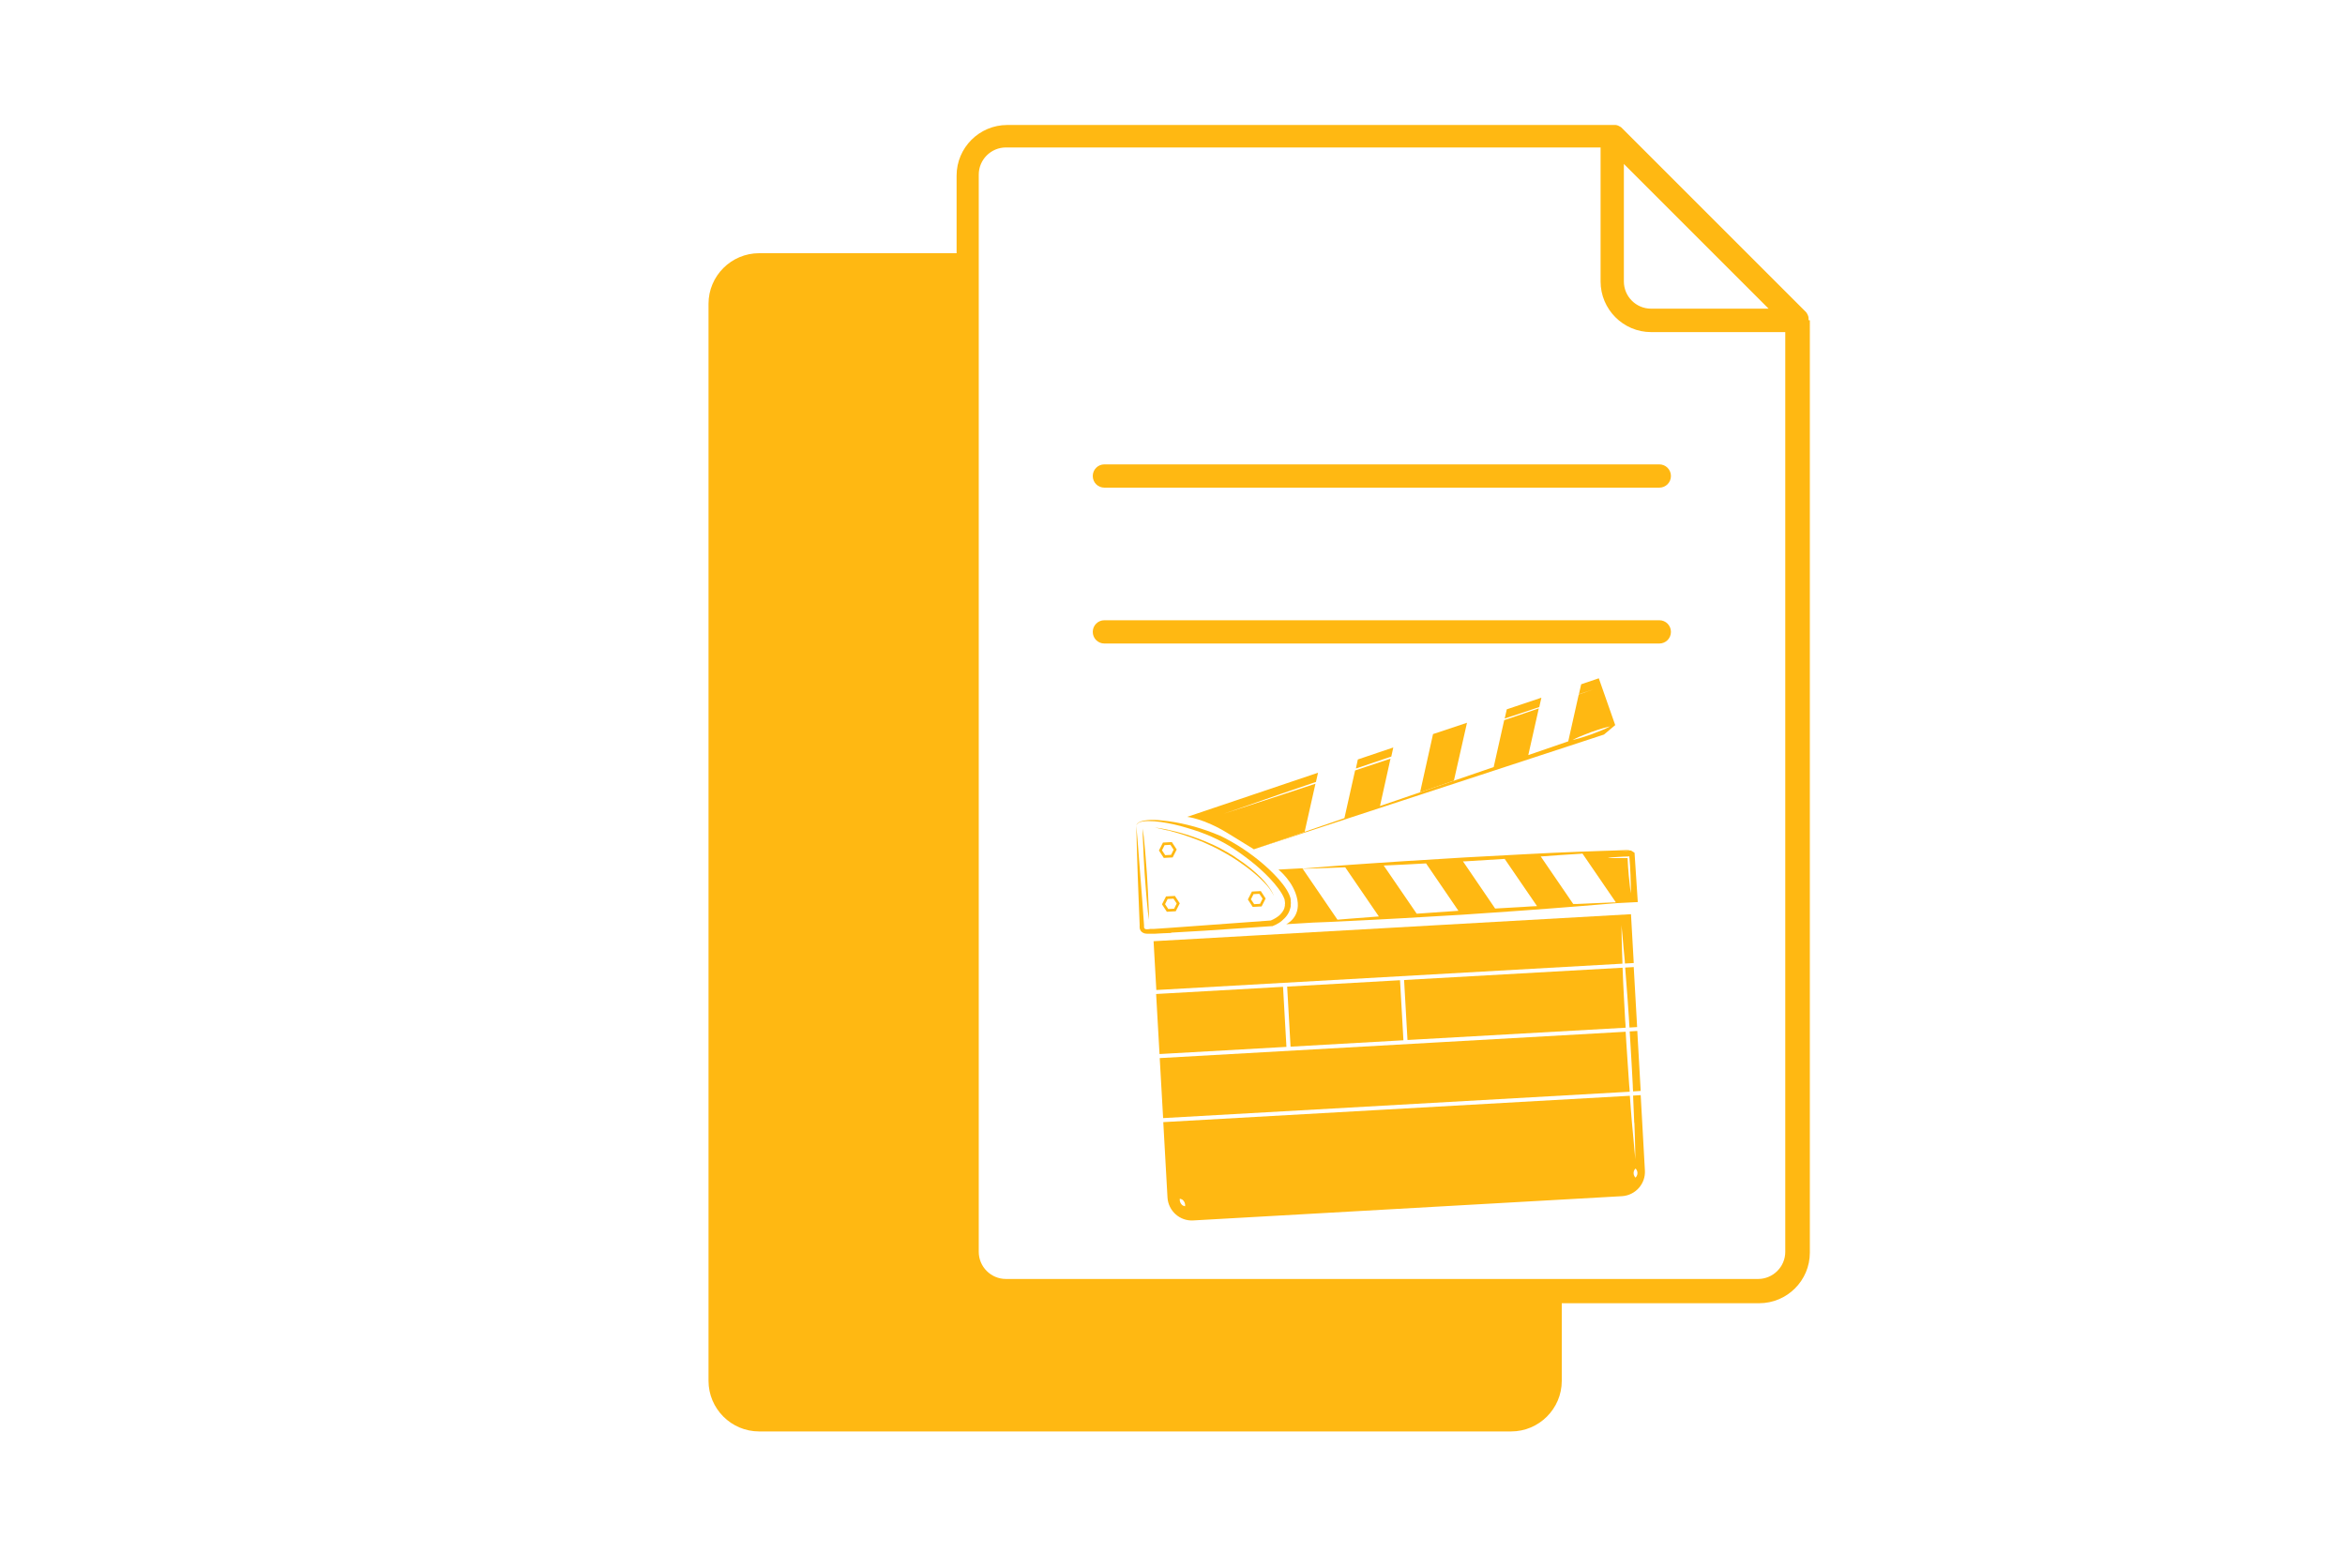 <svg id="content_production" data-name="content production" xmlns="http://www.w3.org/2000/svg" viewBox="0 0 145 97">
  <defs>
    <style>
      .cls-1 {
        fill: #ffb812;
      }
    </style>
  </defs>
  <path class="cls-1" d="M111.83,19.8s0-.04,0-.05c0,0,0-.01,0-.02,0-.02,0-.04,0-.06,0,0,0,0,0-.01,0-.02,0-.03-.01-.05,0,0,0-.01,0-.02,0-.01,0-.03-.02-.04,0,0,0-.01,0-.02,0-.02-.02-.04-.03-.06,0,0,0,0,0-.01,0-.02-.02-.03-.03-.05,0,0,0,0,0-.01,0-.01-.02-.03-.03-.04,0,0,0,0,0-.01-.01-.02-.03-.03-.04-.05l-11.41-11.41s-.03-.03-.05-.04c0,0,0,0-.01,0-.01-.01-.03-.02-.04-.03,0,0,0,0-.01,0-.02,0-.03-.02-.05-.03,0,0,0,0,0,0-.02,0-.04-.02-.06-.03,0,0-.01,0-.02,0-.01,0-.03-.01-.04-.02,0,0-.01,0-.02,0-.02,0-.03,0-.05-.01,0,0,0,0-.01,0-.02,0-.04,0-.06,0,0,0,0,0-.01,0-.02,0-.04,0-.06,0,0,0,0,0,0,0h-37.49c-1.72,0-3.13,1.4-3.13,3.13v4.8h-12.21c-1.72,0-3.13,1.4-3.13,3.13v66.61c0,1.72,1.4,3.13,3.13,3.13h46.5c1.72,0,3.13-1.4,3.13-3.13v-4.8h12.21c1.72,0,3.13-1.4,3.13-3.13V19.81s0,0,0,0M100.41,10.14l8.95,8.95h-7.27c-.93,0-1.68-.76-1.68-1.68v-7.27ZM108.7,79.1h-46.5c-.93,0-1.68-.76-1.68-1.68V10.8c0-.93.76-1.68,1.68-1.68h36.77v8.29c0,1.72,1.4,3.13,3.13,3.13h8.29v56.88c0,.93-.76,1.68-1.68,1.68"></path>
  <path class="cls-1" d="M102.6,28.72h-34.31c-.4,0-.72.32-.72.72s.32.72.72.72h34.31c.4,0,.72-.32.72-.72s-.32-.72-.72-.72"></path>
  <path class="cls-1" d="M102.6,38.36h-34.31c-.4,0-.72.32-.72.72s.32.72.72.72h34.31c.4,0,.72-.32.72-.72s-.32-.72-.72-.72"></path>
  <path class="cls-1" d="M72.42,57.68l2.07-.12,2.07-.14c.69-.05,1.38-.09,2.07-.14h.03s.02,0,.02,0c.15-.06.28-.12.4-.2.13-.08.24-.18.35-.29.11-.11.2-.24.27-.38.03-.08.06-.15.08-.23l.03-.12v-.12c.02-.08,0-.16,0-.24v-.03s0-.01,0-.01h0s0-.02,0-.02h0s-.01-.06-.01-.06c0-.03-.02-.07-.03-.11-.05-.16-.12-.28-.19-.41-.15-.25-.33-.47-.51-.68-.37-.42-.78-.8-1.21-1.15-.43-.35-.88-.67-1.35-.96-.24-.15-.48-.28-.72-.41-.24-.13-.5-.24-.76-.34-.52-.2-1.04-.37-1.58-.5-.53-.13-1.08-.23-1.63-.28-.27-.03-.55-.04-.83-.02-.14.01-.28.03-.41.07-.07.02-.13.05-.19.09-.06.04-.11.09-.12.16.05-.13.19-.19.32-.22.13-.03.27-.04.4-.04.27,0,.54.02.81.06.54.08,1.07.2,1.59.36.52.15,1.04.33,1.53.55.25.11.49.23.73.36.24.13.47.27.69.42.45.3.88.62,1.3.97.41.35.8.72,1.15,1.13.17.2.33.41.47.64.07.11.12.23.16.33,0,.02.02.05.02.08v.05s.01.03.01.03c0,.06.02.12,0,.17v.09s-.02.08-.02.08c0,.06-.04.11-.05.16-.05.1-.12.2-.2.28-.08.09-.18.16-.29.23-.1.06-.21.12-.31.16l-4.11.3-2.07.15-1.03.07h-.25s-.08.02-.13.02h-.06s-.03,0-.04,0c-.07,0-.11-.03-.13-.06-.01-.02-.02-.04-.02-.06,0-.02,0-.06,0-.08v-.03s0-.02,0-.02l-.11-1.54-.12-1.54-.12-1.54-.06-.77-.07-.77.02.77.02.77.05,1.55.06,1.55.06,1.53c0,.05-.01.1,0,.15,0,.06.03.12.06.18.04.06.09.1.15.13.06.03.11.05.16.05.03,0,.05,0,.08.01h.06s.09,0,.13,0h.27c.35-.02.69-.04,1.04-.05"></path>
  <path class="cls-1" d="M71.91,52.11l-.25.49.3.46.55-.03.25-.49-.3-.46-.55.03ZM72.41,52.87l-.36.02-.2-.3.16-.32.36-.02.2.3-.16.32Z"></path>
  <path class="cls-1" d="M72.1,55.44l-.25.49.3.46.55-.03.25-.49-.3-.46-.55.03ZM72.6,56.2l-.36.02-.2-.3.16-.32.36-.02.2.3-.16.32Z"></path>
  <path class="cls-1" d="M77.41,55.14l-.25.49.3.46.55-.03.25-.49-.3-.46-.55.03ZM77.91,55.9l-.36.02-.2-.3.16-.32.36-.02.2.3-.16.32Z"></path>
  <path class="cls-1" d="M72.2,51.35c.16.04.34.09.54.15.2.06.41.12.63.2.11.04.22.08.34.12.11.04.23.09.35.13.24.09.48.19.72.31.12.05.24.11.36.17.12.06.24.12.36.19.12.07.24.13.36.2.12.07.23.14.35.21.22.14.45.29.65.44.11.07.2.15.3.22.1.07.19.15.28.22.09.07.18.15.26.22.08.07.16.14.23.21.15.14.28.28.39.4.11.13.2.24.26.34.07.1.11.18.14.24.03.06.04.09.04.09,0,0-.03-.13-.16-.34-.06-.1-.14-.22-.25-.36-.1-.13-.23-.28-.37-.42-.07-.07-.15-.15-.23-.22-.08-.08-.17-.15-.26-.23-.09-.08-.18-.16-.28-.23-.1-.08-.2-.15-.3-.23-.21-.15-.43-.3-.65-.45-.11-.07-.23-.14-.35-.21-.12-.07-.24-.13-.36-.2-.12-.07-.24-.13-.37-.19-.12-.06-.24-.12-.37-.17-.25-.11-.49-.21-.73-.3-.12-.04-.24-.09-.36-.13-.12-.04-.23-.07-.34-.11-.23-.07-.44-.13-.64-.18-.4-.1-.73-.17-.97-.21-.24-.04-.37-.05-.37-.05,0,0,.13.02.37.08.12.03.26.06.42.1"></path>
  <polygon class="cls-1" points="90.71 44.7 88.61 45.4 87.81 49 89.9 48.28 90.71 44.7"></polygon>
  <path class="cls-1" d="M77.52,52.53l3.15-1.08.67-2.98c-.75.25-1.45.48-2.09.69-2.15.7-3.59,1.17-3.59,1.17,0,0,1.43-.49,3.57-1.24.65-.22,1.37-.47,2.14-.73l.13-.57-8.09,2.73s1.02.1,2.49,1c1.47.9,1.64,1.01,1.64,1.01"></path>
  <path class="cls-1" d="M100.77,52.57s-.32,0-.88.03c-.56.02-1.35.04-2.31.08-.95.04-2.07.08-3.26.15-1.19.06-2.47.13-3.74.2-1.27.08-2.54.16-3.74.23-1.19.07-2.3.16-3.26.22-.95.07-1.75.13-2.3.18-.35.03-.6.05-.74.06v-.02s-1.49.08-1.49.08c0,0,.96.75,1.17,1.86.21,1.12-.69,1.52-.69,1.52l1.65-.1c.56-.02,1.33-.05,2.25-.1.96-.05,2.07-.1,3.27-.17,1.2-.07,2.47-.15,3.75-.22,1.28-.09,2.55-.17,3.75-.26,1.2-.08,2.31-.18,3.27-.25.96-.07,1.75-.15,2.31-.19.05,0,.09,0,.13-.01h0s1.36-.07,1.36-.07l-.2-3.05-.22-.14-1.09.06s.09,0,.13,0c.56-.05.87-.07.87-.07M88.18,53.4l2,2.93c-.87.06-1.74.12-2.58.18l-2.04-2.98c.42-.02.85-.04,1.29-.06.43-.02.87-.05,1.31-.07M83.43,56.82c-.26.02-.5.04-.73.06l-2.15-3.15c.14,0,.4-.01.74-.02.47-.02,1.12-.04,1.89-.07l2.08,3.04c-.65.05-1.27.1-1.83.14M94.19,56.09c-.57.03-1.15.07-1.74.1l-1.99-2.92s.1,0,.14,0c.82-.05,1.64-.1,2.44-.15l2,2.92c-.28.01-.56.03-.85.05M100.7,52.96h.05s0,.05,0,.05c.03.37.06.74.07,1.12,0,.19.01.37.02.56,0,.19,0,.37,0,.56-.03-.18-.05-.37-.07-.56-.02-.19-.04-.37-.06-.56-.03-.35-.06-.71-.07-1.06-.2,0-.39,0-.59,0-.11,0-.21,0-.32,0-.11,0-.21,0-.32-.02.11-.01.21-.02.32-.03.11,0,.21-.02.32-.02.21-.01.43-.03.64-.03M99.89,55.81s-.07,0-.11,0c-.56.03-1.36.05-2.31.1-.06,0-.13,0-.19,0l-2.01-2.94c.84-.06,1.63-.12,2.34-.16.08,0,.16-.01.24-.02l2.06,3.01Z"></path>
  <rect class="cls-1" x="71.59" y="61.25" width="7.86" height="3.72" transform="translate(-3.45 4.37) rotate(-3.24)"></rect>
  <rect class="cls-1" x="79.69" y="60.82" width="6.99" height="3.72" transform="translate(-3.41 4.8) rotate(-3.24)"></rect>
  <path class="cls-1" d="M71.48,61.23l28.84-1.63s0-.08,0-.12c-.03-.68-.04-1.25-.05-1.65,0-.4-.01-.62-.01-.62,0,0,.02.23.06.62.03.4.09.96.15,1.64,0,.04,0,.08.01.12l.54-.03-.17-3.02-29.52,1.67.17,3.02Z"></path>
  <path class="cls-1" d="M100.33,59.85l-13.51.76.21,3.71,13.49-.76c0-.15-.02-.3-.03-.45-.02-.45-.05-.89-.07-1.31-.04-.7-.07-1.36-.09-1.95"></path>
  <path class="cls-1" d="M100.64,61.79c.03.42.06.86.09,1.31,0,.15.02.3.03.45l.47-.03-.21-3.71-.53.03c.05.59.1,1.25.15,1.95"></path>
  <path class="cls-1" d="M71.93,69.15l28.84-1.63c0-.13-.02-.26-.03-.39-.03-.42-.06-.86-.09-1.31-.03-.45-.06-.9-.09-1.35-.01-.22-.03-.44-.04-.66l-28.81,1.63.21,3.71Z"></path>
  <path class="cls-1" d="M100.81,64.45c.03.45.05.91.08,1.35.02.45.05.89.07,1.31,0,.13.01.26.02.39l.47-.03-.21-3.71-.47.03c.01.22.03.44.04.66"></path>
  <path class="cls-1" d="M70.86,55.11c.02.33.06.64.08.9.02.26.05.48.07.64.02.15.03.24.03.24,0,0,0-.09,0-.24,0-.16,0-.38-.02-.64-.01-.27-.02-.58-.04-.91-.02-.33-.04-.69-.06-1.04-.03-.35-.05-.71-.08-1.04-.02-.33-.06-.64-.08-.9-.02-.27-.05-.49-.07-.64-.02-.15-.03-.24-.03-.24,0,0,0,.09,0,.24,0,.15,0,.38.02.64.01.27.02.58.04.91.02.33.04.69.06,1.04.03.35.05.71.08,1.04"></path>
  <path class="cls-1" d="M101.06,69.44c.03.68.04,1.25.05,1.65,0,.4.01.62.01.62,0,0-.02-.23-.06-.62-.03-.4-.09-.96-.15-1.64-.04-.51-.09-1.08-.13-1.68l-28.85,1.63.26,4.66c.05.83.76,1.47,1.59,1.42l26.51-1.5c.83-.05,1.47-.76,1.42-1.59l-.26-4.66-.47.03c.03.61.05,1.18.07,1.69M73.28,74.6s-.05,0-.11-.03c-.06-.02-.11-.07-.15-.13-.04-.06-.06-.13-.07-.19,0-.06,0-.11,0-.11,0,0,.05,0,.11.03.06.02.11.07.15.13.04.06.06.13.07.19,0,.06,0,.11,0,.11M101.2,72.74c-.03.05-.07.09-.07.09,0,0-.04-.03-.07-.09-.03-.05-.05-.12-.05-.19,0-.07.02-.14.05-.19.03-.05.07-.09.07-.09,0,0,.04.03.07.09.03.05.05.12.05.19,0,.07-.02.14-.05.19"></path>
  <path class="cls-1" d="M95.18,43.73l.13-.58-2.14.72-.13.57c.69-.23,1.33-.44,1.93-.64.07-.02.14-.05.21-.07"></path>
  <path class="cls-1" d="M99.88,44.86l-1.02-2.91-1.09.37-.14.61c.59-.19.92-.3.92-.3,0,0-.34.12-.93.32l-.65,2.9-2.47.85.65-2.89c-.06.02-.11.04-.17.06-.6.21-1.27.43-1.97.67l-.65,2.9-7.03,2.41.65-2.93c-.74.25-1.47.49-2.19.73l-.66,2.95.17-.06-5.79,1.99,21.67-7.1.69-.58ZM97.62,45.67c-.11.03-.2.05-.27.07-.07.02-.1.02-.1.02,0,0,.03-.02.1-.05.06-.03.15-.07.25-.12.21-.09.5-.2.78-.31.29-.1.58-.2.8-.26.11-.03.2-.05.27-.07.07-.02.1-.02.1-.02,0,0-.03.02-.1.05-.06.03-.15.07-.25.12-.21.09-.5.2-.78.31-.29.1-.58.2-.8.26"></path>
  <path class="cls-1" d="M86.15,46.23l-2.19.74-.12.56c.72-.24,1.45-.49,2.19-.74l.12-.55Z"></path>
</svg>